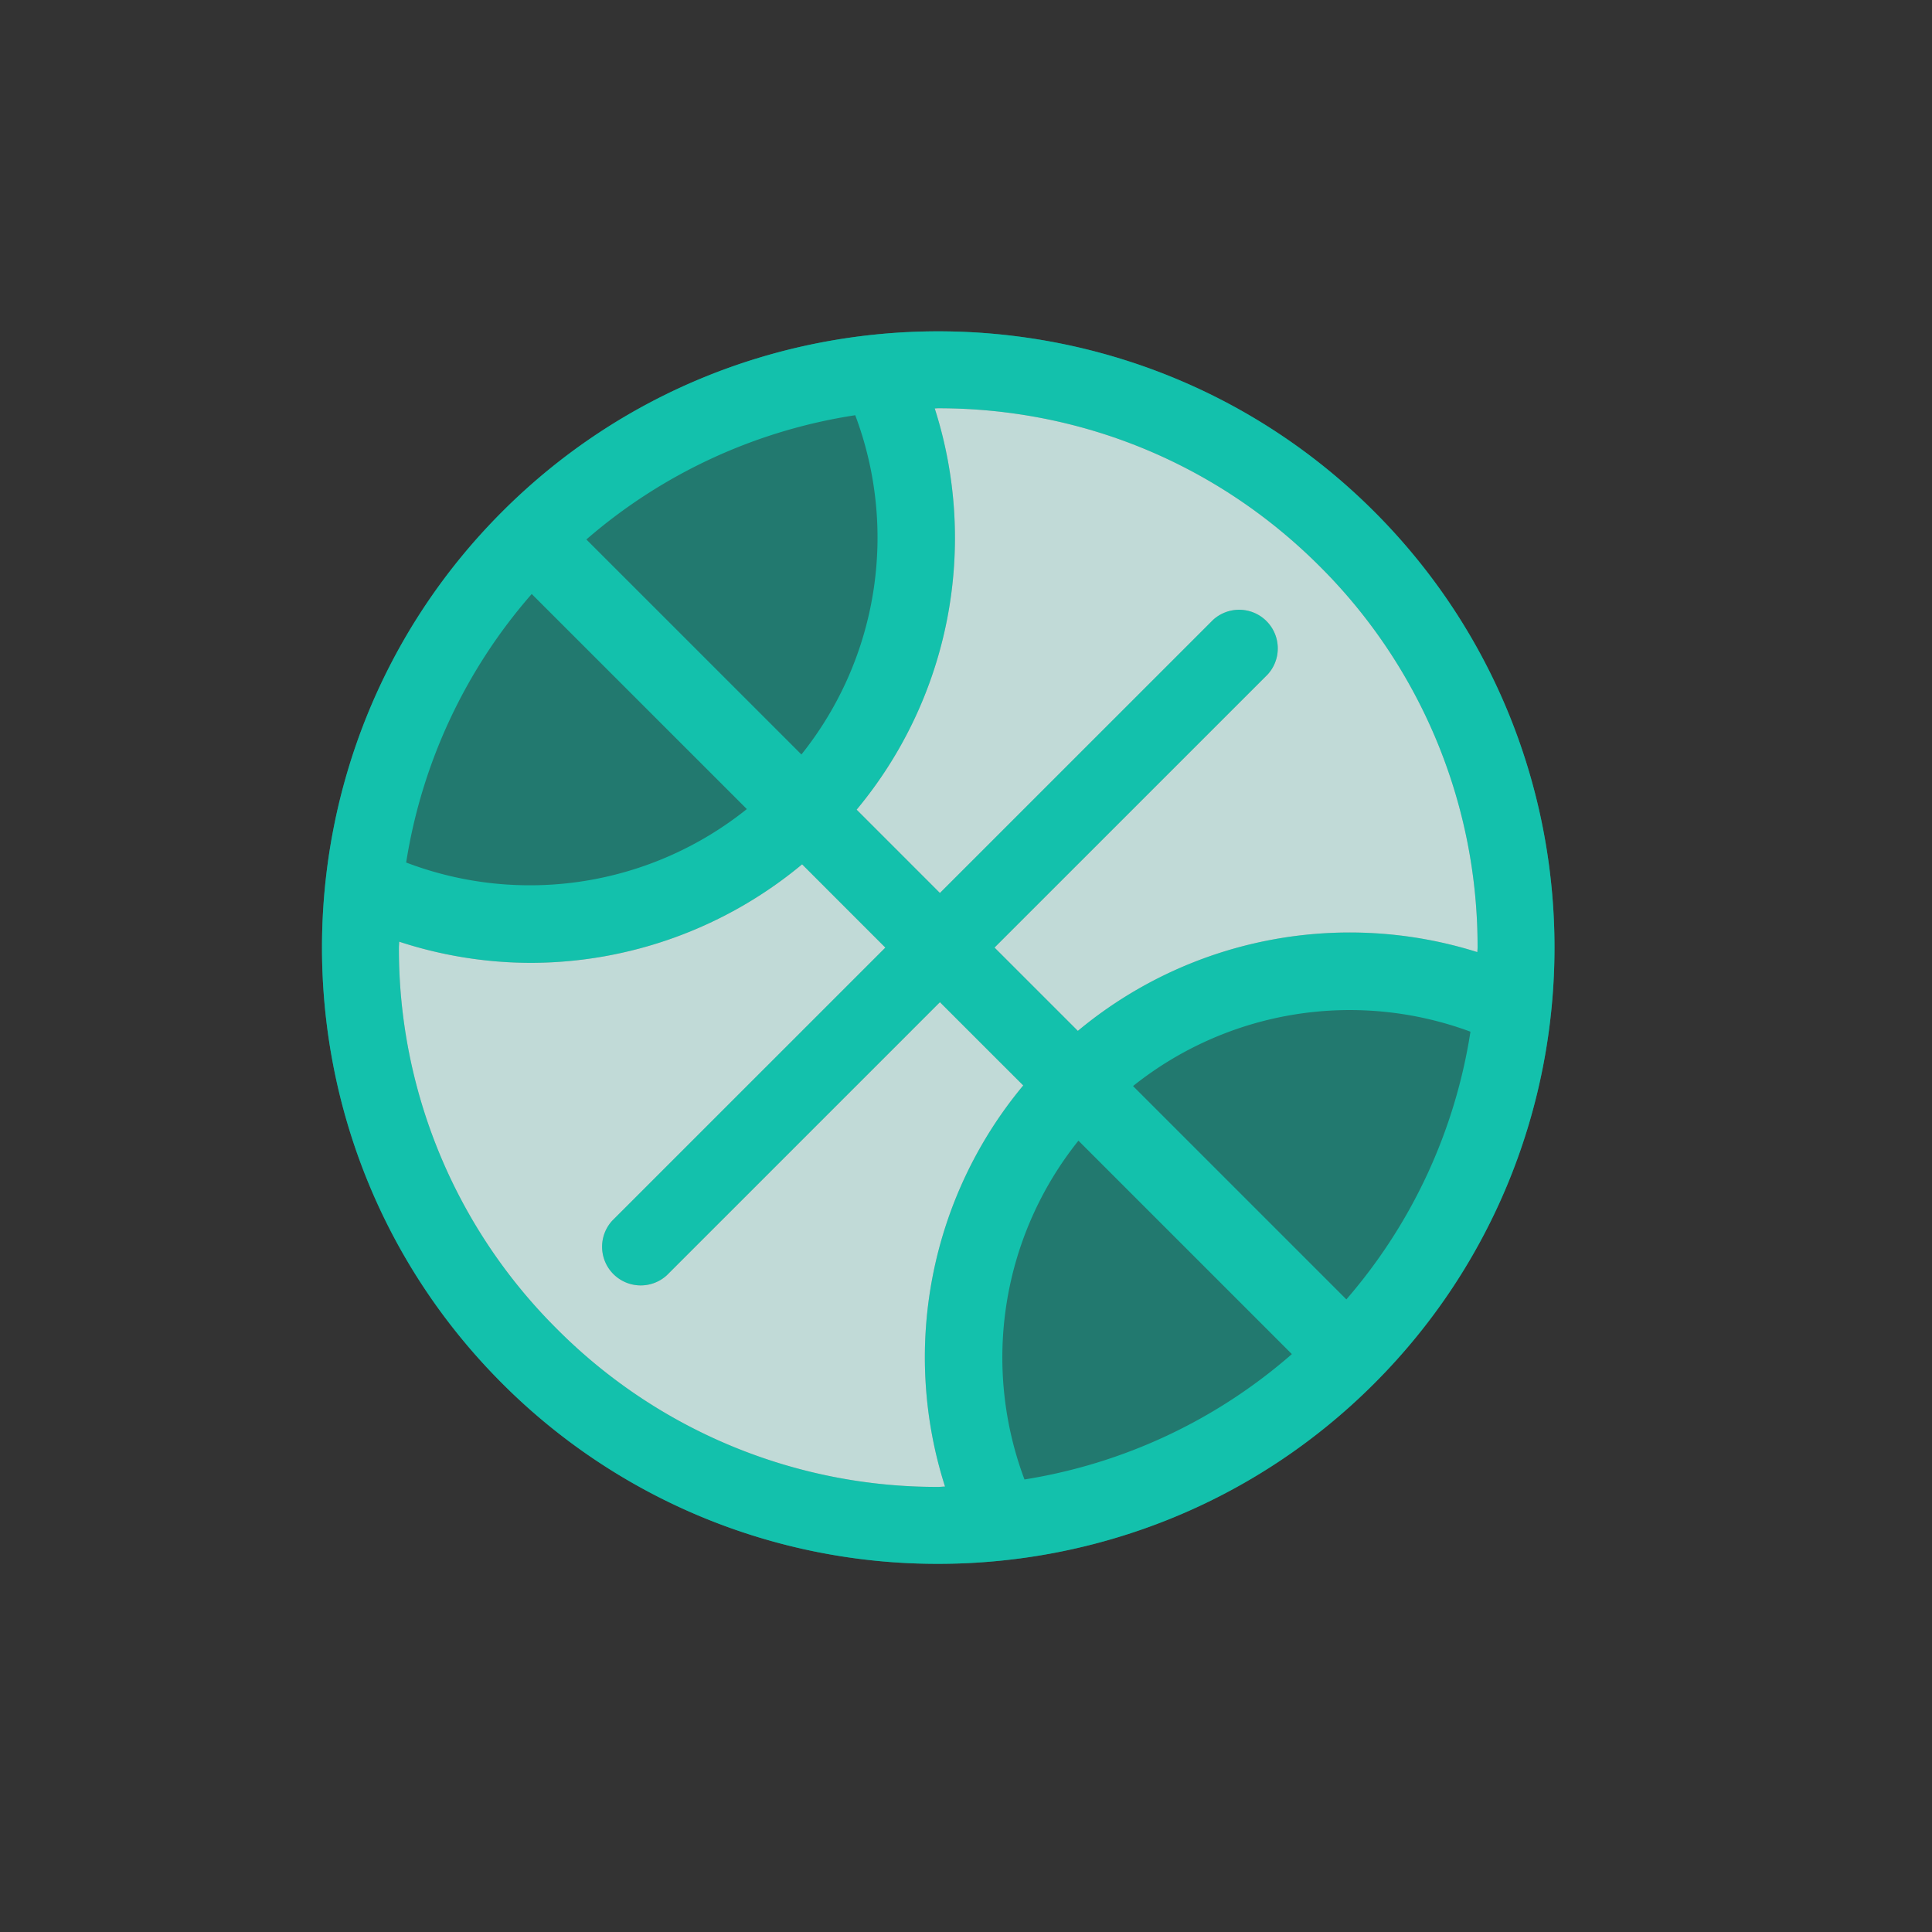 <svg xmlns="http://www.w3.org/2000/svg" width="48" height="48"><rect width="100%" height="100%" fill="#333333" stroke="none"/><g fill="none" fill-rule="evenodd"><path fill="#13C1AC" fill-opacity=".5" d="M34.142 34.373c5.972-5.972 5.972-15.69 0-21.662-5.973-5.972-15.692-5.972-21.663 0-5.972 5.972-5.972 15.69 0 21.662a15.266 15.266 0 0 0 10.83 4.48c3.924 0 7.847-1.493 10.833-4.48z"/><path fill="#13C1AC" d="M9.918 23.396a10.54 10.54 0 0 0 3.254.526c2.44 0 4.836-.85 6.756-2.448l2.068 2.069-6.783 6.782a.96.96 0 0 0 1.356 1.357l6.783-6.783 2.07 2.069a10.551 10.551 0 0 0-1.943 9.965c-.057.001-.112.009-.17.009a13.314 13.314 0 0 1-9.473-3.925 13.311 13.311 0 0 1-3.925-9.474c0-.05.006-.098.007-.147zm3.292-8.639l5.345 5.344a8.621 8.621 0 0 1-8.464 1.328 13.261 13.261 0 0 1 3.12-6.672zm1.358-1.354a13.26 13.26 0 0 1 6.68-3.087 8.623 8.623 0 0 1-1.337 8.429l-5.343-5.342zm18.217.664a13.315 13.315 0 0 1 3.925 9.476c0 .037-.005.074-.006.112a10.555 10.555 0 0 0-9.925 1.957l-2.07-2.07 6.783-6.782a.96.96 0 0 0-1.356-1.357l-6.784 6.783-2.069-2.07a10.55 10.55 0 0 0 1.94-9.969c.03 0 .058-.004.087-.004 3.579 0 6.944 1.394 9.475 3.924zm.665 18.216l-5.3-5.3a8.626 8.626 0 0 1 8.383-1.351 13.256 13.256 0 0 1-3.083 6.651zm-6.656-3.943l5.302 5.302a13.259 13.259 0 0 1-6.643 3.115 8.622 8.622 0 0 1 1.34-8.417zm7.348 6.033c5.972-5.972 5.972-15.69 0-21.662-5.973-5.972-15.692-5.972-21.663 0-5.972 5.972-5.972 15.69 0 21.662a15.266 15.266 0 0 0 10.83 4.48c3.924 0 7.847-1.493 10.833-4.48z"/><path fill="#FFF" d="M9.918 23.396a10.54 10.54 0 0 0 3.254.526c2.44 0 4.836-.85 6.756-2.448l2.068 2.069-6.783 6.782a.96.96 0 0 0 1.356 1.357l6.783-6.783 2.07 2.069a10.551 10.551 0 0 0-1.943 9.965c-.057.001-.112.009-.17.009a13.314 13.314 0 0 1-9.473-3.925 13.311 13.311 0 0 1-3.925-9.474c0-.05.006-.098.007-.147zm22.867-9.329a13.315 13.315 0 0 1 3.925 9.476c0 .037-.005.074-.006.112a10.555 10.555 0 0 0-9.925 1.957l-2.07-2.07 6.783-6.782a.96.96 0 0 0-1.356-1.357l-6.784 6.783-2.069-2.07a10.55 10.55 0 0 0 1.94-9.969c.03 0 .058-.004.087-.004 3.579 0 6.944 1.394 9.475 3.924z" opacity=".719"/></g></svg>